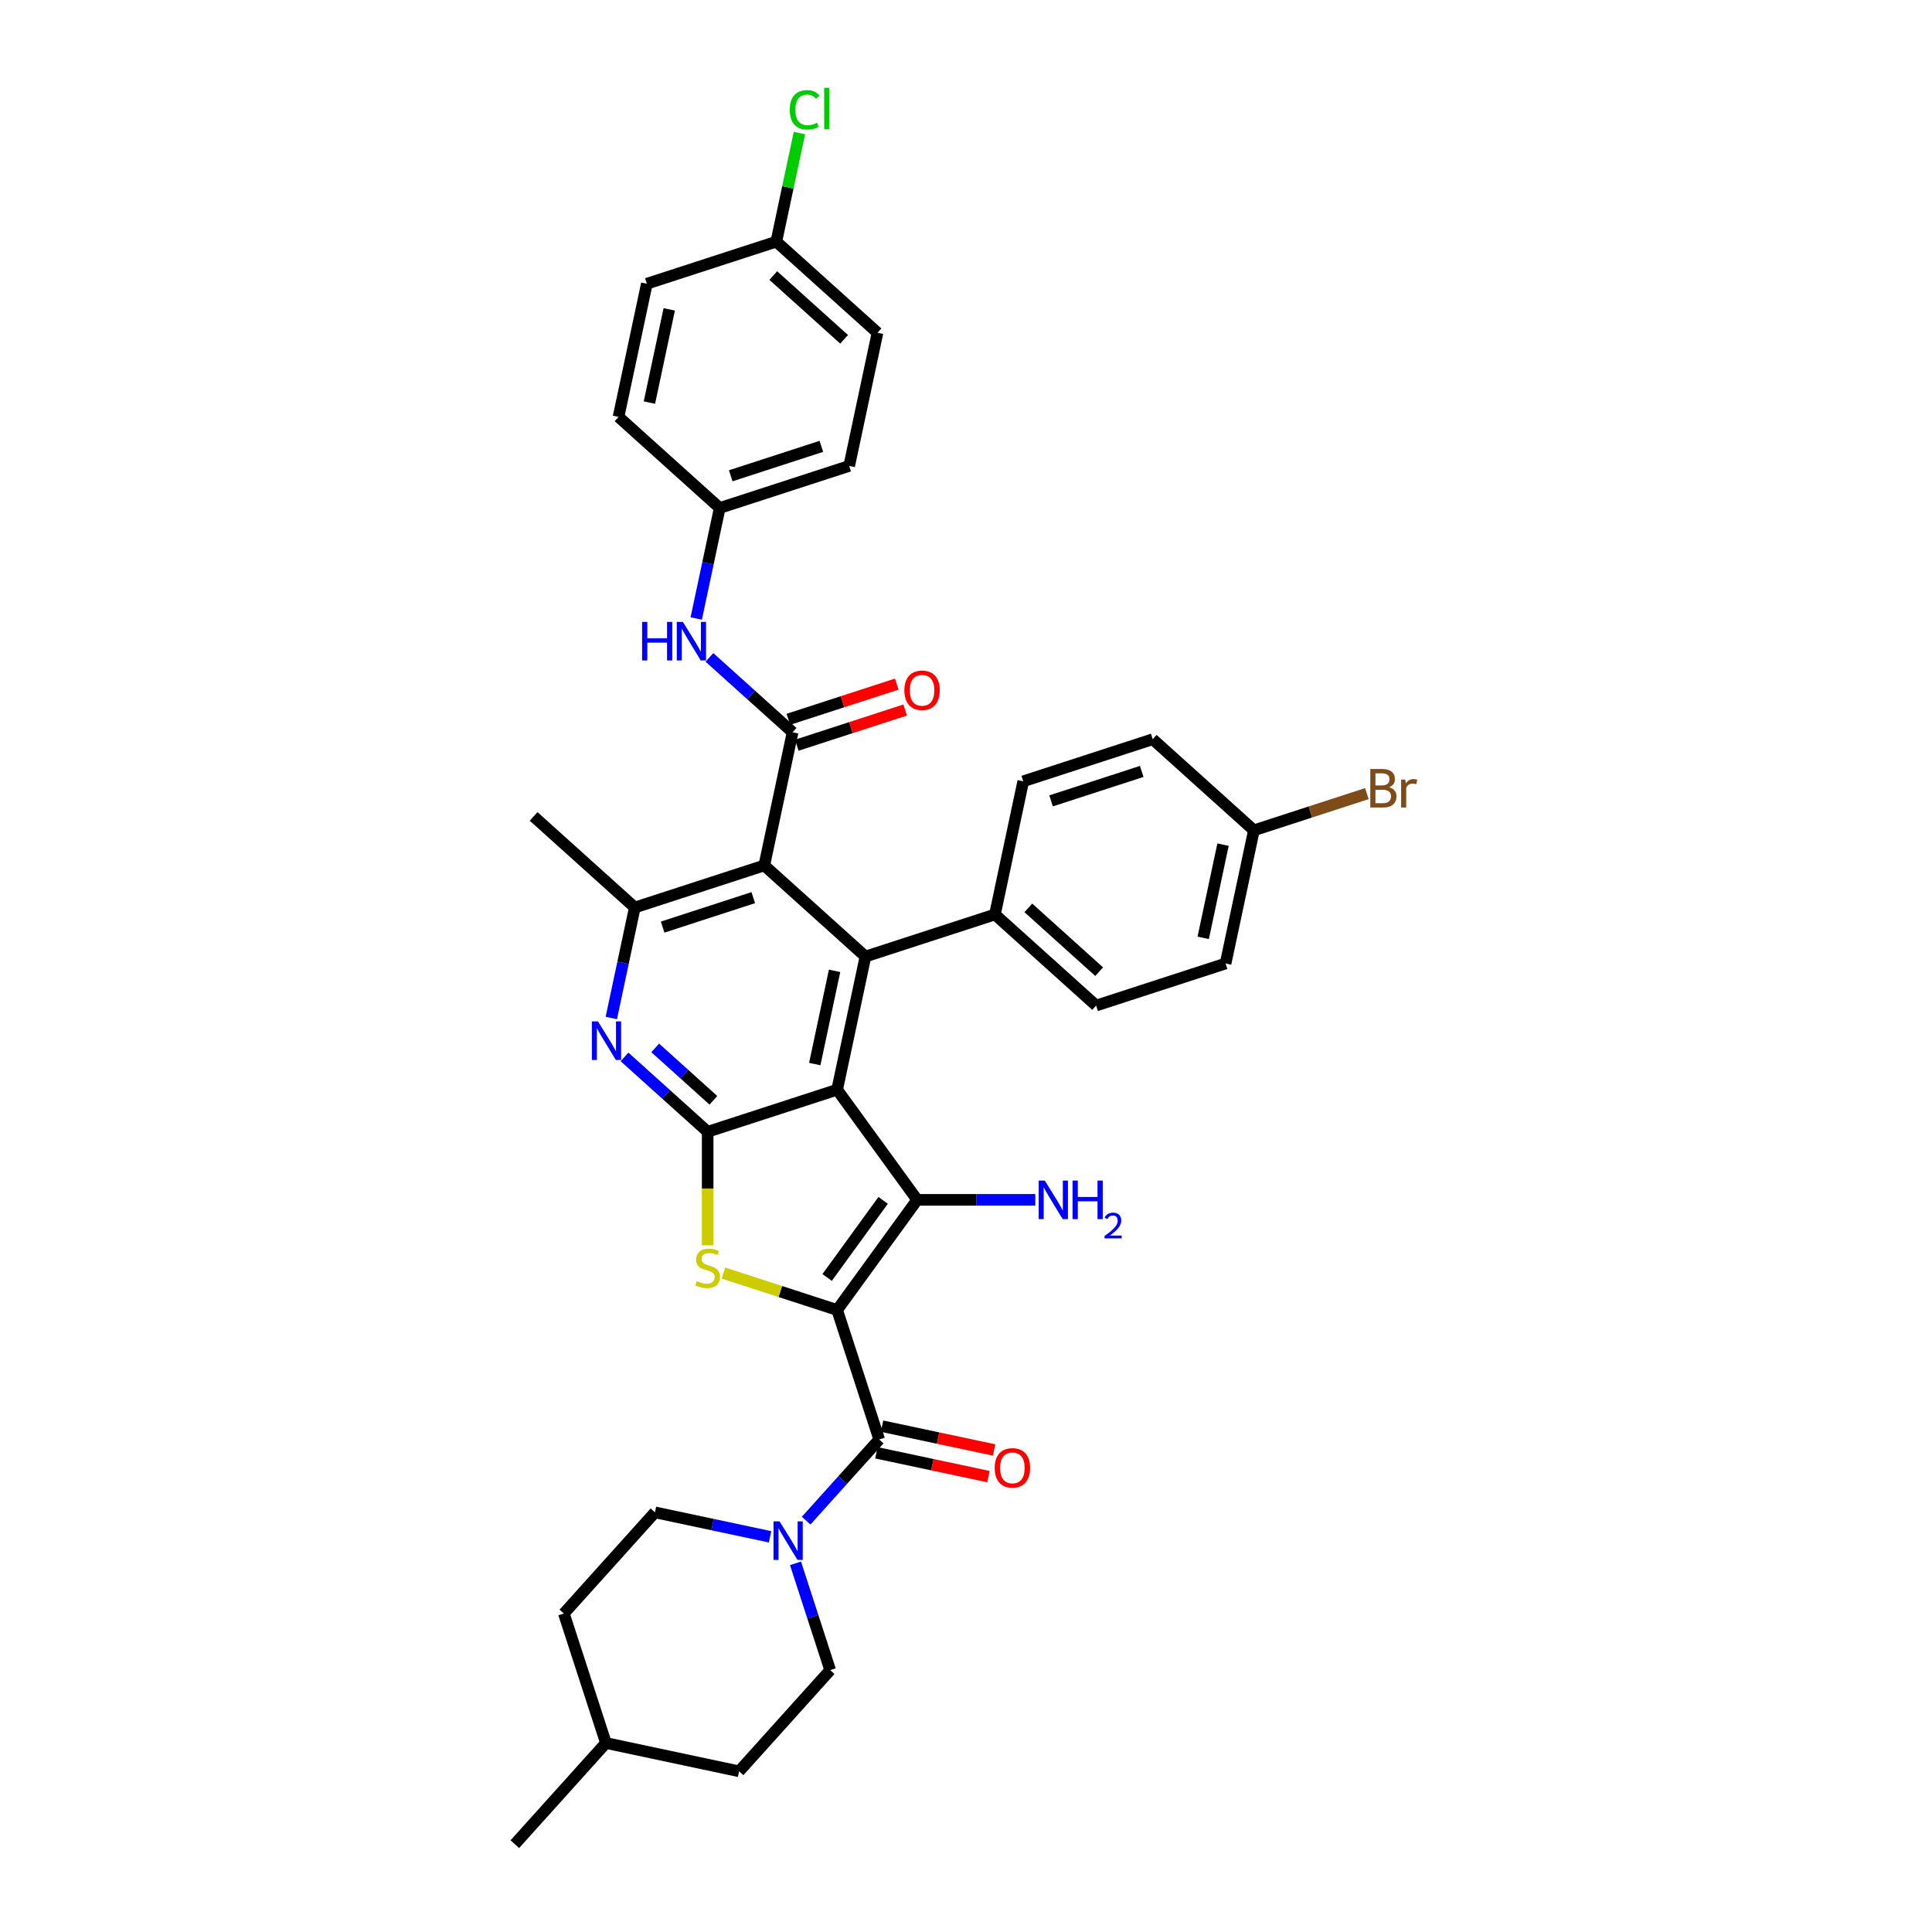 <?xml version='1.0' encoding='iso-8859-1'?>
<svg version='1.1' baseProfile='full'
              xmlns='http://www.w3.org/2000/svg'
                      xmlns:rdkit='http://www.rdkit.org/xml'
                      xmlns:xlink='http://www.w3.org/1999/xlink'
                  xml:space='preserve'
width='1000px' height='1000px' viewBox='0 0 1000 1000'>
<!-- END OF HEADER -->
<rect style='opacity:1.0;fill:#FFFFFF;stroke:none' width='1000' height='1000' x='0' y='0'> </rect>
<path class='bond-1' d='M 433.307,678.052 L 474.728,621.041' style='fill:none;fill-rule:evenodd;stroke:#000000;stroke-width:6px;stroke-linecap:butt;stroke-linejoin:miter;stroke-opacity:1' />
<path class='bond-1' d='M 428.118,661.216 L 457.113,621.309' style='fill:none;fill-rule:evenodd;stroke:#000000;stroke-width:6px;stroke-linecap:butt;stroke-linejoin:miter;stroke-opacity:1' />
<path class='bond-3' d='M 433.307,678.052 L 403.877,668.489' style='fill:none;fill-rule:evenodd;stroke:#000000;stroke-width:6px;stroke-linecap:butt;stroke-linejoin:miter;stroke-opacity:1' />
<path class='bond-3' d='M 403.877,668.489 L 374.448,658.927' style='fill:none;fill-rule:evenodd;stroke:#CCCC00;stroke-width:6px;stroke-linecap:butt;stroke-linejoin:miter;stroke-opacity:1' />
<path class='bond-6' d='M 433.307,678.052 L 455.083,745.071' style='fill:none;fill-rule:evenodd;stroke:#000000;stroke-width:6px;stroke-linecap:butt;stroke-linejoin:miter;stroke-opacity:1' />
<path class='bond-0' d='M 433.307,564.031 L 474.728,621.041' style='fill:none;fill-rule:evenodd;stroke:#000000;stroke-width:6px;stroke-linecap:butt;stroke-linejoin:miter;stroke-opacity:1' />
<path class='bond-5' d='M 433.307,564.031 L 447.958,495.102' style='fill:none;fill-rule:evenodd;stroke:#000000;stroke-width:6px;stroke-linecap:butt;stroke-linejoin:miter;stroke-opacity:1' />
<path class='bond-5' d='M 421.719,550.761 L 431.975,502.511' style='fill:none;fill-rule:evenodd;stroke:#000000;stroke-width:6px;stroke-linecap:butt;stroke-linejoin:miter;stroke-opacity:1' />
<path class='bond-36' d='M 433.307,564.031 L 366.287,585.807' style='fill:none;fill-rule:evenodd;stroke:#000000;stroke-width:6px;stroke-linecap:butt;stroke-linejoin:miter;stroke-opacity:1' />
<path class='bond-15' d='M 474.728,621.041 L 505.297,621.041' style='fill:none;fill-rule:evenodd;stroke:#000000;stroke-width:6px;stroke-linecap:butt;stroke-linejoin:miter;stroke-opacity:1' />
<path class='bond-15' d='M 505.297,621.041 L 535.866,621.041' style='fill:none;fill-rule:evenodd;stroke:#0000FF;stroke-width:6px;stroke-linecap:butt;stroke-linejoin:miter;stroke-opacity:1' />
<path class='bond-2' d='M 366.287,585.807 L 366.287,615.185' style='fill:none;fill-rule:evenodd;stroke:#000000;stroke-width:6px;stroke-linecap:butt;stroke-linejoin:miter;stroke-opacity:1' />
<path class='bond-2' d='M 366.287,615.185 L 366.287,644.564' style='fill:none;fill-rule:evenodd;stroke:#CCCC00;stroke-width:6px;stroke-linecap:butt;stroke-linejoin:miter;stroke-opacity:1' />
<path class='bond-8' d='M 366.287,585.807 L 344.768,566.431' style='fill:none;fill-rule:evenodd;stroke:#000000;stroke-width:6px;stroke-linecap:butt;stroke-linejoin:miter;stroke-opacity:1' />
<path class='bond-8' d='M 344.768,566.431 L 323.249,547.055' style='fill:none;fill-rule:evenodd;stroke:#0000FF;stroke-width:6px;stroke-linecap:butt;stroke-linejoin:miter;stroke-opacity:1' />
<path class='bond-8' d='M 369.262,569.52 L 354.199,555.957' style='fill:none;fill-rule:evenodd;stroke:#000000;stroke-width:6px;stroke-linecap:butt;stroke-linejoin:miter;stroke-opacity:1' />
<path class='bond-8' d='M 354.199,555.957 L 339.135,542.394' style='fill:none;fill-rule:evenodd;stroke:#0000FF;stroke-width:6px;stroke-linecap:butt;stroke-linejoin:miter;stroke-opacity:1' />
<path class='bond-4' d='M 395.59,447.949 L 447.958,495.102' style='fill:none;fill-rule:evenodd;stroke:#000000;stroke-width:6px;stroke-linecap:butt;stroke-linejoin:miter;stroke-opacity:1' />
<path class='bond-7' d='M 395.59,447.949 L 410.241,379.02' style='fill:none;fill-rule:evenodd;stroke:#000000;stroke-width:6px;stroke-linecap:butt;stroke-linejoin:miter;stroke-opacity:1' />
<path class='bond-37' d='M 395.59,447.949 L 328.57,469.725' style='fill:none;fill-rule:evenodd;stroke:#000000;stroke-width:6px;stroke-linecap:butt;stroke-linejoin:miter;stroke-opacity:1' />
<path class='bond-37' d='M 389.892,464.619 L 342.978,479.863' style='fill:none;fill-rule:evenodd;stroke:#000000;stroke-width:6px;stroke-linecap:butt;stroke-linejoin:miter;stroke-opacity:1' />
<path class='bond-12' d='M 447.958,495.102 L 514.978,473.326' style='fill:none;fill-rule:evenodd;stroke:#000000;stroke-width:6px;stroke-linecap:butt;stroke-linejoin:miter;stroke-opacity:1' />
<path class='bond-10' d='M 455.083,745.071 L 436.172,766.075' style='fill:none;fill-rule:evenodd;stroke:#000000;stroke-width:6px;stroke-linecap:butt;stroke-linejoin:miter;stroke-opacity:1' />
<path class='bond-10' d='M 436.172,766.075 L 417.26,787.078' style='fill:none;fill-rule:evenodd;stroke:#0000FF;stroke-width:6px;stroke-linecap:butt;stroke-linejoin:miter;stroke-opacity:1' />
<path class='bond-14' d='M 453.618,751.964 L 482.621,758.129' style='fill:none;fill-rule:evenodd;stroke:#000000;stroke-width:6px;stroke-linecap:butt;stroke-linejoin:miter;stroke-opacity:1' />
<path class='bond-14' d='M 482.621,758.129 L 511.624,764.294' style='fill:none;fill-rule:evenodd;stroke:#FF0000;stroke-width:6px;stroke-linecap:butt;stroke-linejoin:miter;stroke-opacity:1' />
<path class='bond-14' d='M 456.548,738.178 L 485.551,744.343' style='fill:none;fill-rule:evenodd;stroke:#000000;stroke-width:6px;stroke-linecap:butt;stroke-linejoin:miter;stroke-opacity:1' />
<path class='bond-14' d='M 485.551,744.343 L 514.555,750.508' style='fill:none;fill-rule:evenodd;stroke:#FF0000;stroke-width:6px;stroke-linecap:butt;stroke-linejoin:miter;stroke-opacity:1' />
<path class='bond-11' d='M 410.241,379.02 L 388.722,359.644' style='fill:none;fill-rule:evenodd;stroke:#000000;stroke-width:6px;stroke-linecap:butt;stroke-linejoin:miter;stroke-opacity:1' />
<path class='bond-11' d='M 388.722,359.644 L 367.203,340.268' style='fill:none;fill-rule:evenodd;stroke:#0000FF;stroke-width:6px;stroke-linecap:butt;stroke-linejoin:miter;stroke-opacity:1' />
<path class='bond-13' d='M 412.419,385.722 L 440.467,376.609' style='fill:none;fill-rule:evenodd;stroke:#000000;stroke-width:6px;stroke-linecap:butt;stroke-linejoin:miter;stroke-opacity:1' />
<path class='bond-13' d='M 440.467,376.609 L 468.516,367.495' style='fill:none;fill-rule:evenodd;stroke:#FF0000;stroke-width:6px;stroke-linecap:butt;stroke-linejoin:miter;stroke-opacity:1' />
<path class='bond-13' d='M 408.064,372.318 L 436.112,363.205' style='fill:none;fill-rule:evenodd;stroke:#000000;stroke-width:6px;stroke-linecap:butt;stroke-linejoin:miter;stroke-opacity:1' />
<path class='bond-13' d='M 436.112,363.205 L 464.161,354.091' style='fill:none;fill-rule:evenodd;stroke:#FF0000;stroke-width:6px;stroke-linecap:butt;stroke-linejoin:miter;stroke-opacity:1' />
<path class='bond-9' d='M 316.414,526.914 L 322.492,498.319' style='fill:none;fill-rule:evenodd;stroke:#0000FF;stroke-width:6px;stroke-linecap:butt;stroke-linejoin:miter;stroke-opacity:1' />
<path class='bond-9' d='M 322.492,498.319 L 328.57,469.725' style='fill:none;fill-rule:evenodd;stroke:#000000;stroke-width:6px;stroke-linecap:butt;stroke-linejoin:miter;stroke-opacity:1' />
<path class='bond-31' d='M 328.57,469.725 L 276.202,422.572' style='fill:none;fill-rule:evenodd;stroke:#000000;stroke-width:6px;stroke-linecap:butt;stroke-linejoin:miter;stroke-opacity:1' />
<path class='bond-16' d='M 398.6,795.457 L 368.801,789.123' style='fill:none;fill-rule:evenodd;stroke:#0000FF;stroke-width:6px;stroke-linecap:butt;stroke-linejoin:miter;stroke-opacity:1' />
<path class='bond-16' d='M 368.801,789.123 L 339.002,782.789' style='fill:none;fill-rule:evenodd;stroke:#000000;stroke-width:6px;stroke-linecap:butt;stroke-linejoin:miter;stroke-opacity:1' />
<path class='bond-17' d='M 411.745,809.18 L 420.726,836.82' style='fill:none;fill-rule:evenodd;stroke:#0000FF;stroke-width:6px;stroke-linecap:butt;stroke-linejoin:miter;stroke-opacity:1' />
<path class='bond-17' d='M 420.726,836.82 L 429.706,864.46' style='fill:none;fill-rule:evenodd;stroke:#000000;stroke-width:6px;stroke-linecap:butt;stroke-linejoin:miter;stroke-opacity:1' />
<path class='bond-20' d='M 360.368,320.127 L 366.446,291.533' style='fill:none;fill-rule:evenodd;stroke:#0000FF;stroke-width:6px;stroke-linecap:butt;stroke-linejoin:miter;stroke-opacity:1' />
<path class='bond-20' d='M 366.446,291.533 L 372.524,262.938' style='fill:none;fill-rule:evenodd;stroke:#000000;stroke-width:6px;stroke-linecap:butt;stroke-linejoin:miter;stroke-opacity:1' />
<path class='bond-18' d='M 514.978,473.326 L 567.347,520.479' style='fill:none;fill-rule:evenodd;stroke:#000000;stroke-width:6px;stroke-linecap:butt;stroke-linejoin:miter;stroke-opacity:1' />
<path class='bond-18' d='M 532.264,469.925 L 568.922,502.932' style='fill:none;fill-rule:evenodd;stroke:#000000;stroke-width:6px;stroke-linecap:butt;stroke-linejoin:miter;stroke-opacity:1' />
<path class='bond-19' d='M 514.978,473.326 L 529.63,404.397' style='fill:none;fill-rule:evenodd;stroke:#000000;stroke-width:6px;stroke-linecap:butt;stroke-linejoin:miter;stroke-opacity:1' />
<path class='bond-26' d='M 339.002,782.789 L 291.849,835.157' style='fill:none;fill-rule:evenodd;stroke:#000000;stroke-width:6px;stroke-linecap:butt;stroke-linejoin:miter;stroke-opacity:1' />
<path class='bond-25' d='M 429.706,864.46 L 382.554,916.828' style='fill:none;fill-rule:evenodd;stroke:#000000;stroke-width:6px;stroke-linecap:butt;stroke-linejoin:miter;stroke-opacity:1' />
<path class='bond-24' d='M 567.347,520.479 L 634.367,498.702' style='fill:none;fill-rule:evenodd;stroke:#000000;stroke-width:6px;stroke-linecap:butt;stroke-linejoin:miter;stroke-opacity:1' />
<path class='bond-23' d='M 529.63,404.397 L 596.649,382.621' style='fill:none;fill-rule:evenodd;stroke:#000000;stroke-width:6px;stroke-linecap:butt;stroke-linejoin:miter;stroke-opacity:1' />
<path class='bond-23' d='M 544.038,414.534 L 590.952,399.291' style='fill:none;fill-rule:evenodd;stroke:#000000;stroke-width:6px;stroke-linecap:butt;stroke-linejoin:miter;stroke-opacity:1' />
<path class='bond-29' d='M 372.524,262.938 L 320.155,215.786' style='fill:none;fill-rule:evenodd;stroke:#000000;stroke-width:6px;stroke-linecap:butt;stroke-linejoin:miter;stroke-opacity:1' />
<path class='bond-30' d='M 372.524,262.938 L 439.544,241.162' style='fill:none;fill-rule:evenodd;stroke:#000000;stroke-width:6px;stroke-linecap:butt;stroke-linejoin:miter;stroke-opacity:1' />
<path class='bond-30' d='M 378.222,246.268 L 425.136,231.025' style='fill:none;fill-rule:evenodd;stroke:#000000;stroke-width:6px;stroke-linecap:butt;stroke-linejoin:miter;stroke-opacity:1' />
<path class='bond-21' d='M 649.018,429.774 L 596.649,382.621' style='fill:none;fill-rule:evenodd;stroke:#000000;stroke-width:6px;stroke-linecap:butt;stroke-linejoin:miter;stroke-opacity:1' />
<path class='bond-27' d='M 649.018,429.774 L 678.257,420.273' style='fill:none;fill-rule:evenodd;stroke:#000000;stroke-width:6px;stroke-linecap:butt;stroke-linejoin:miter;stroke-opacity:1' />
<path class='bond-27' d='M 678.257,420.273 L 707.497,410.773' style='fill:none;fill-rule:evenodd;stroke:#7F4C19;stroke-width:6px;stroke-linecap:butt;stroke-linejoin:miter;stroke-opacity:1' />
<path class='bond-39' d='M 649.018,429.774 L 634.367,498.702' style='fill:none;fill-rule:evenodd;stroke:#000000;stroke-width:6px;stroke-linecap:butt;stroke-linejoin:miter;stroke-opacity:1' />
<path class='bond-39' d='M 633.034,437.183 L 622.779,485.433' style='fill:none;fill-rule:evenodd;stroke:#000000;stroke-width:6px;stroke-linecap:butt;stroke-linejoin:miter;stroke-opacity:1' />
<path class='bond-22' d='M 401.827,125.081 L 454.195,172.233' style='fill:none;fill-rule:evenodd;stroke:#000000;stroke-width:6px;stroke-linecap:butt;stroke-linejoin:miter;stroke-opacity:1' />
<path class='bond-22' d='M 400.251,142.627 L 436.909,175.634' style='fill:none;fill-rule:evenodd;stroke:#000000;stroke-width:6px;stroke-linecap:butt;stroke-linejoin:miter;stroke-opacity:1' />
<path class='bond-28' d='M 401.827,125.081 L 407.801,96.972' style='fill:none;fill-rule:evenodd;stroke:#000000;stroke-width:6px;stroke-linecap:butt;stroke-linejoin:miter;stroke-opacity:1' />
<path class='bond-28' d='M 407.801,96.972 L 413.776,68.864' style='fill:none;fill-rule:evenodd;stroke:#00CC00;stroke-width:6px;stroke-linecap:butt;stroke-linejoin:miter;stroke-opacity:1' />
<path class='bond-40' d='M 401.827,125.081 L 334.807,146.857' style='fill:none;fill-rule:evenodd;stroke:#000000;stroke-width:6px;stroke-linecap:butt;stroke-linejoin:miter;stroke-opacity:1' />
<path class='bond-34' d='M 382.554,916.828 L 313.625,902.177' style='fill:none;fill-rule:evenodd;stroke:#000000;stroke-width:6px;stroke-linecap:butt;stroke-linejoin:miter;stroke-opacity:1' />
<path class='bond-38' d='M 291.849,835.157 L 313.625,902.177' style='fill:none;fill-rule:evenodd;stroke:#000000;stroke-width:6px;stroke-linecap:butt;stroke-linejoin:miter;stroke-opacity:1' />
<path class='bond-33' d='M 320.155,215.786 L 334.807,146.857' style='fill:none;fill-rule:evenodd;stroke:#000000;stroke-width:6px;stroke-linecap:butt;stroke-linejoin:miter;stroke-opacity:1' />
<path class='bond-33' d='M 336.139,208.376 L 346.395,160.126' style='fill:none;fill-rule:evenodd;stroke:#000000;stroke-width:6px;stroke-linecap:butt;stroke-linejoin:miter;stroke-opacity:1' />
<path class='bond-32' d='M 439.544,241.162 L 454.195,172.233' style='fill:none;fill-rule:evenodd;stroke:#000000;stroke-width:6px;stroke-linecap:butt;stroke-linejoin:miter;stroke-opacity:1' />
<path class='bond-35' d='M 313.625,902.177 L 266.472,954.545' style='fill:none;fill-rule:evenodd;stroke:#000000;stroke-width:6px;stroke-linecap:butt;stroke-linejoin:miter;stroke-opacity:1' />
<path  class='atom-4' d='M 360.65 663.125
Q 360.875 663.21, 361.806 663.604
Q 362.736 663.999, 363.751 664.253
Q 364.793 664.478, 365.808 664.478
Q 367.697 664.478, 368.796 663.576
Q 369.895 662.646, 369.895 661.039
Q 369.895 659.94, 369.332 659.263
Q 368.796 658.587, 367.95 658.22
Q 367.105 657.854, 365.695 657.431
Q 363.92 656.896, 362.849 656.388
Q 361.806 655.881, 361.045 654.81
Q 360.312 653.739, 360.312 651.935
Q 360.312 649.426, 362.003 647.876
Q 363.722 646.325, 367.105 646.325
Q 369.416 646.325, 372.038 647.425
L 371.389 649.595
Q 368.993 648.609, 367.189 648.609
Q 365.244 648.609, 364.173 649.426
Q 363.102 650.215, 363.13 651.596
Q 363.13 652.668, 363.666 653.316
Q 364.23 653.964, 365.019 654.331
Q 365.836 654.697, 367.189 655.12
Q 368.993 655.684, 370.065 656.247
Q 371.136 656.811, 371.897 657.967
Q 372.686 659.094, 372.686 661.039
Q 372.686 663.802, 370.826 665.296
Q 368.993 666.761, 365.921 666.761
Q 364.145 666.761, 362.792 666.367
Q 361.467 666, 359.889 665.352
L 360.65 663.125
' fill='#CCCC00'/>
<path  class='atom-9' d='M 309.508 528.676
L 316.047 539.246
Q 316.695 540.289, 317.738 542.177
Q 318.781 544.066, 318.838 544.179
L 318.838 528.676
L 321.487 528.676
L 321.487 548.632
L 318.753 548.632
L 311.734 537.075
Q 310.917 535.722, 310.043 534.172
Q 309.197 532.622, 308.944 532.143
L 308.944 548.632
L 306.351 548.632
L 306.351 528.676
L 309.508 528.676
' fill='#0000FF'/>
<path  class='atom-11' d='M 403.519 787.462
L 410.059 798.032
Q 410.707 799.075, 411.75 800.963
Q 412.793 802.852, 412.849 802.965
L 412.849 787.462
L 415.499 787.462
L 415.499 807.418
L 412.765 807.418
L 405.746 795.861
Q 404.928 794.508, 404.055 792.958
Q 403.209 791.408, 402.955 790.929
L 402.955 807.418
L 400.362 807.418
L 400.362 787.462
L 403.519 787.462
' fill='#0000FF'/>
<path  class='atom-12' d='M 332.349 321.889
L 335.055 321.889
L 335.055 330.373
L 345.259 330.373
L 345.259 321.889
L 347.965 321.889
L 347.965 341.846
L 345.259 341.846
L 345.259 332.628
L 335.055 332.628
L 335.055 341.846
L 332.349 341.846
L 332.349 321.889
' fill='#0000FF'/>
<path  class='atom-12' d='M 353.461 321.889
L 360.001 332.459
Q 360.649 333.502, 361.692 335.391
Q 362.735 337.279, 362.791 337.392
L 362.791 321.889
L 365.441 321.889
L 365.441 341.846
L 362.707 341.846
L 355.688 330.289
Q 354.871 328.936, 353.997 327.385
Q 353.151 325.835, 352.898 325.356
L 352.898 341.846
L 350.304 341.846
L 350.304 321.889
L 353.461 321.889
' fill='#0000FF'/>
<path  class='atom-14' d='M 468.1 357.3
Q 468.1 352.509, 470.468 349.831
Q 472.836 347.153, 477.261 347.153
Q 481.686 347.153, 484.054 349.831
Q 486.422 352.509, 486.422 357.3
Q 486.422 362.149, 484.026 364.911
Q 481.63 367.645, 477.261 367.645
Q 472.864 367.645, 470.468 364.911
Q 468.1 362.177, 468.1 357.3
M 477.261 365.39
Q 480.305 365.39, 481.94 363.361
Q 483.603 361.303, 483.603 357.3
Q 483.603 353.382, 481.94 351.409
Q 480.305 349.408, 477.261 349.408
Q 474.217 349.408, 472.554 351.381
Q 470.919 353.354, 470.919 357.3
Q 470.919 361.331, 472.554 363.361
Q 474.217 365.39, 477.261 365.39
' fill='#FF0000'/>
<path  class='atom-15' d='M 514.851 759.779
Q 514.851 754.987, 517.219 752.309
Q 519.587 749.632, 524.012 749.632
Q 528.438 749.632, 530.805 752.309
Q 533.173 754.987, 533.173 759.779
Q 533.173 764.627, 530.777 767.39
Q 528.381 770.124, 524.012 770.124
Q 519.615 770.124, 517.219 767.39
Q 514.851 764.655, 514.851 759.779
M 524.012 767.869
Q 527.056 767.869, 528.691 765.839
Q 530.354 763.782, 530.354 759.779
Q 530.354 755.861, 528.691 753.888
Q 527.056 751.887, 524.012 751.887
Q 520.968 751.887, 519.305 753.86
Q 517.67 755.833, 517.67 759.779
Q 517.67 763.81, 519.305 765.839
Q 520.968 767.869, 524.012 767.869
' fill='#FF0000'/>
<path  class='atom-16' d='M 540.785 611.063
L 547.325 621.633
Q 547.973 622.676, 549.016 624.565
Q 550.059 626.453, 550.115 626.566
L 550.115 611.063
L 552.765 611.063
L 552.765 631.019
L 550.031 631.019
L 543.012 619.463
Q 542.195 618.11, 541.321 616.559
Q 540.475 615.009, 540.221 614.53
L 540.221 631.019
L 537.628 631.019
L 537.628 611.063
L 540.785 611.063
' fill='#0000FF'/>
<path  class='atom-16' d='M 555.161 611.063
L 557.867 611.063
L 557.867 619.547
L 568.071 619.547
L 568.071 611.063
L 570.777 611.063
L 570.777 631.019
L 568.071 631.019
L 568.071 621.802
L 557.867 621.802
L 557.867 631.019
L 555.161 631.019
L 555.161 611.063
' fill='#0000FF'/>
<path  class='atom-16' d='M 571.744 630.319
Q 572.228 629.073, 573.381 628.385
Q 574.535 627.678, 576.135 627.678
Q 578.125 627.678, 579.241 628.757
Q 580.358 629.836, 580.358 631.752
Q 580.358 633.705, 578.907 635.528
Q 577.474 637.352, 574.497 639.51
L 580.581 639.51
L 580.581 640.998
L 571.707 640.998
L 571.707 639.751
Q 574.163 638.003, 575.614 636.7
Q 577.083 635.398, 577.79 634.226
Q 578.497 633.054, 578.497 631.845
Q 578.497 630.58, 577.865 629.873
Q 577.232 629.166, 576.135 629.166
Q 575.074 629.166, 574.367 629.594
Q 573.66 630.022, 573.158 630.97
L 571.744 630.319
' fill='#0000FF'/>
<path  class='atom-28' d='M 718.955 407.49
Q 720.872 408.026, 721.83 409.21
Q 722.817 410.365, 722.817 412.085
Q 722.817 414.847, 721.041 416.426
Q 719.293 417.976, 715.967 417.976
L 709.259 417.976
L 709.259 398.019
L 715.15 398.019
Q 718.56 398.019, 720.28 399.4
Q 721.999 400.782, 721.999 403.318
Q 721.999 406.334, 718.955 407.49
M 711.936 400.274
L 711.936 406.532
L 715.15 406.532
Q 717.123 406.532, 718.138 405.743
Q 719.181 404.925, 719.181 403.318
Q 719.181 400.274, 715.15 400.274
L 711.936 400.274
M 715.967 415.721
Q 717.912 415.721, 718.955 414.791
Q 719.998 413.861, 719.998 412.085
Q 719.998 410.45, 718.842 409.632
Q 717.715 408.787, 715.544 408.787
L 711.936 408.787
L 711.936 415.721
L 715.967 415.721
' fill='#7F4C19'/>
<path  class='atom-28' d='M 727.355 403.488
L 727.665 405.489
Q 729.187 403.234, 731.668 403.234
Q 732.457 403.234, 733.528 403.516
L 733.105 405.883
Q 731.893 405.602, 731.217 405.602
Q 730.033 405.602, 729.244 406.081
Q 728.482 406.532, 727.862 407.631
L 727.862 417.976
L 725.213 417.976
L 725.213 403.488
L 727.355 403.488
' fill='#7F4C19'/>
<path  class='atom-29' d='M 408.783 56.842
Q 408.783 51.881, 411.094 49.288
Q 413.434 46.667, 417.859 46.667
Q 421.974 46.667, 424.173 49.57
L 422.313 51.092
Q 420.706 48.978, 417.859 48.978
Q 414.843 48.978, 413.236 51.008
Q 411.658 53.009, 411.658 56.842
Q 411.658 60.789, 413.293 62.818
Q 414.956 64.848, 418.169 64.848
Q 420.368 64.848, 422.933 63.523
L 423.722 65.637
Q 422.679 66.313, 421.101 66.708
Q 419.522 67.103, 417.774 67.103
Q 413.434 67.103, 411.094 64.453
Q 408.783 61.803, 408.783 56.842
' fill='#00CC00'/>
<path  class='atom-29' d='M 426.597 45.455
L 429.19 45.455
L 429.19 66.849
L 426.597 66.849
L 426.597 45.455
' fill='#00CC00'/>
</svg>
